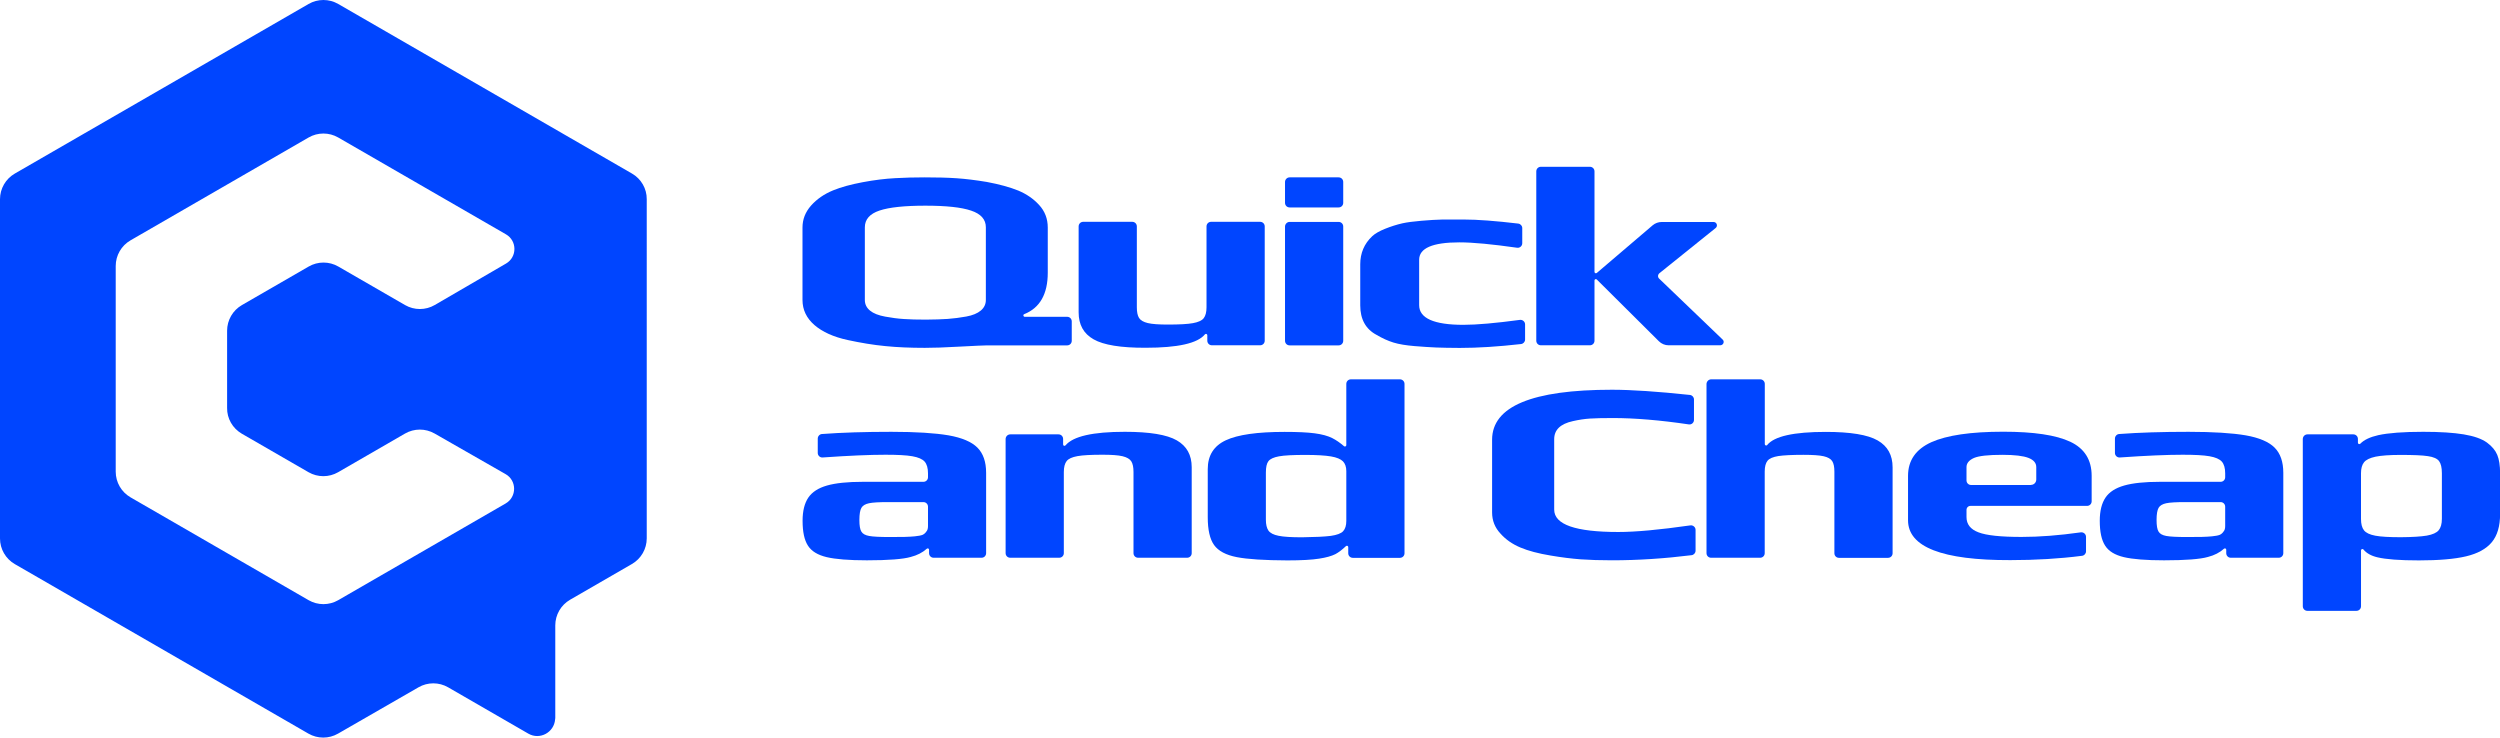 <?xml version="1.0" encoding="UTF-8"?> <!-- Generator: Adobe Illustrator 24.3.0, SVG Export Plug-In . SVG Version: 6.00 Build 0) --> <svg xmlns="http://www.w3.org/2000/svg" xmlns:xlink="http://www.w3.org/1999/xlink" id="Layer_1" x="0px" y="0px" viewBox="0 0 283.46 83.64" style="enable-background:new 0 0 283.46 83.64;" xml:space="preserve"> <style type="text/css"> .st0{fill:#0045FF;} </style> <g> <g> <g> <g> <path class="st0" d="M93.73,63.17c-1.01-0.24-1.72-0.67-2.12-1.3C91.2,61.24,91,60.3,91,59.05c0-1.12,0.22-1.99,0.65-2.63 c0.44-0.64,1.14-1.09,2.12-1.37c0.98-0.28,2.33-0.42,4.04-0.42h6.89c0.29,0,0.52-0.23,0.52-0.52v-0.44 c0-0.6-0.13-1.04-0.38-1.33c-0.26-0.29-0.72-0.49-1.4-0.61c-0.68-0.12-1.69-0.17-3.05-0.17c-1.76,0-4.13,0.1-7.12,0.31 c-0.3,0.02-0.55-0.22-0.55-0.51l0-1.63c0-0.27,0.21-0.5,0.47-0.52c2.27-0.17,4.9-0.25,7.88-0.25c2.8,0,4.96,0.14,6.48,0.4 c1.52,0.27,2.61,0.73,3.27,1.39s0.99,1.61,0.99,2.86v9.11c0,0.29-0.23,0.52-0.52,0.52h-5.43c-0.29,0-0.52-0.23-0.52-0.52v-0.39 c0-0.14-0.16-0.2-0.26-0.11c-0.48,0.43-1.08,0.74-1.82,0.93c-0.87,0.25-2.53,0.38-4.97,0.38 C96.27,63.53,94.74,63.41,93.73,63.17z M103.73,60.81c0.42-0.04,0.71-0.1,0.88-0.17c0.17-0.08,0.31-0.2,0.43-0.38 c0.12-0.13,0.18-0.34,0.18-0.61v-2.2c0-0.29-0.23-0.52-0.52-0.52h-4c-1.02,0-1.75,0.04-2.17,0.13 c-0.42,0.09-0.71,0.26-0.86,0.52c-0.15,0.26-0.23,0.72-0.23,1.37c0,0.64,0.07,1.08,0.23,1.33c0.15,0.25,0.44,0.41,0.88,0.49 c0.44,0.08,1.21,0.12,2.33,0.12C102.21,60.9,103.16,60.87,103.73,60.81z"></path> <path class="st0" d="M114.55,49.25h5.47c0.29,0,0.52,0.23,0.52,0.52v0.63c0,0.15,0.18,0.21,0.28,0.09 c0.85-1.02,3.09-1.53,6.72-1.53c2.8,0,4.76,0.32,5.89,0.97c1.13,0.65,1.69,1.66,1.69,3.05v9.74c0,0.29-0.23,0.52-0.52,0.52 h-5.56c-0.29,0-0.52-0.23-0.52-0.52v-9.2c0-0.54-0.08-0.94-0.25-1.21c-0.17-0.27-0.5-0.46-0.99-0.58 c-0.5-0.12-1.26-0.17-2.28-0.17c-1.29,0-2.24,0.05-2.84,0.16c-0.6,0.11-1.01,0.29-1.22,0.56c-0.21,0.27-0.32,0.68-0.32,1.24v9.2 c0,0.29-0.23,0.52-0.52,0.52h-5.56c-0.29,0-0.52-0.23-0.52-0.52V49.77C114.03,49.48,114.26,49.25,114.55,49.25z"></path> <path class="st0" d="M140.23,63.17c-1.23-0.24-2.09-0.7-2.57-1.37c-0.48-0.67-0.72-1.72-0.72-3.15v-5.46 c0-1.54,0.68-2.63,2.05-3.27c1.37-0.64,3.59-0.95,6.66-0.95c1.45,0,2.58,0.05,3.41,0.16c0.83,0.11,1.5,0.29,2.01,0.55 c0.43,0.22,0.87,0.52,1.32,0.91c0.1,0.09,0.26,0.02,0.26-0.12v-6.94c0-0.29,0.23-0.52,0.52-0.52h5.56 c0.29,0,0.52,0.23,0.52,0.52v19.2c0,0.29-0.23,0.52-0.52,0.52h-5.34c-0.29,0-0.52-0.23-0.52-0.52v-0.7 c0-0.14-0.16-0.2-0.26-0.11c-0.44,0.42-0.84,0.72-1.2,0.91c-0.44,0.22-1.05,0.39-1.83,0.51c-0.81,0.13-2.02,0.2-3.61,0.2 C143.37,63.53,141.46,63.41,140.23,63.17z M150.89,60.76c0.69-0.1,1.16-0.27,1.4-0.53c0.24-0.26,0.36-0.65,0.36-1.17v-5.64 c0-0.48-0.13-0.85-0.38-1.11c-0.26-0.26-0.71-0.45-1.36-0.56s-1.62-0.17-2.91-0.17c-1.39,0-2.38,0.05-2.98,0.16 c-0.6,0.11-1,0.29-1.2,0.55c-0.2,0.26-0.29,0.69-0.29,1.29v5.35c0,0.54,0.1,0.95,0.29,1.23c0.2,0.28,0.58,0.48,1.15,0.59 c0.57,0.12,1.46,0.17,2.66,0.17C149.11,60.9,150.19,60.85,150.89,60.76z"></path> </g> <g> <path class="st0" d="M179.23,63.42c-1.04-0.08-2.18-0.22-3.41-0.43c-1.39-0.23-2.53-0.53-3.43-0.91 c-0.9-0.38-1.66-0.9-2.26-1.58c-0.63-0.67-0.95-1.47-0.95-2.4v-8.24c0-3.78,4.53-5.67,13.59-5.67c2.22,0,5.17,0.2,8.84,0.59 c0.26,0.03,0.46,0.25,0.46,0.51l0,2.32c0,0.32-0.28,0.56-0.59,0.51c-3.25-0.48-6.12-0.72-8.62-0.72c-1.11,0-1.98,0.02-2.6,0.06 c-0.62,0.04-1.26,0.14-1.92,0.29c-1.42,0.31-2.12,0.99-2.12,2.05v7.98c0,1.7,2.42,2.54,7.27,2.54c1.97,0,4.69-0.25,8.17-0.75 c0.31-0.04,0.59,0.2,0.59,0.51v2.36c0,0.26-0.2,0.48-0.45,0.51c-3.06,0.38-6.08,0.58-9.03,0.58 C181.45,63.53,180.26,63.49,179.23,63.42z"></path> <path class="st0" d="M194.02,43.01h5.56c0.29,0,0.52,0.23,0.52,0.52v6.83c0,0.14,0.18,0.21,0.27,0.1c0.8-1,3.02-1.49,6.64-1.49 c2.8,0,4.76,0.32,5.89,0.97c1.13,0.65,1.69,1.66,1.69,3.05v9.74c0,0.29-0.23,0.52-0.52,0.52h-5.56c-0.29,0-0.52-0.23-0.52-0.52 v-9.25c0-0.54-0.08-0.94-0.25-1.2c-0.17-0.26-0.49-0.44-0.97-0.55c-0.48-0.11-1.25-0.16-2.3-0.16c-1.29,0-2.24,0.05-2.84,0.14 c-0.6,0.1-1.01,0.27-1.22,0.53c-0.21,0.26-0.32,0.67-0.32,1.23v9.25c0,0.29-0.23,0.52-0.52,0.52h-5.56 c-0.29,0-0.52-0.23-0.52-0.52v-19.2C193.51,43.24,193.74,43.01,194.02,43.01z"></path> <path class="st0" d="M216.34,58.99v-5.03c0-1.75,0.88-3.02,2.64-3.82c1.76-0.79,4.48-1.19,8.15-1.19c3.46,0,6,0.38,7.61,1.14 c1.61,0.76,2.42,2.05,2.42,3.86v2.89c0,0.29-0.23,0.52-0.52,0.52h-13.22c-0.25,0-0.45,0.2-0.45,0.45v0.82 c0,0.81,0.45,1.39,1.36,1.73c0.9,0.35,2.53,0.52,4.88,0.52c2.01,0,4.25-0.17,6.72-0.52c0.31-0.04,0.59,0.2,0.59,0.51l0,1.64 c0,0.26-0.19,0.48-0.45,0.51c-2.55,0.33-5.26,0.49-8.13,0.49C220.2,63.53,216.34,62.02,216.34,58.99z M230.27,54.98 c0.34,0,0.61-0.27,0.61-0.61v-1.41c0-0.46-0.29-0.81-0.88-1.04c-0.59-0.23-1.57-0.35-2.96-0.35c-1.6,0-2.66,0.12-3.21,0.35 c-0.57,0.25-0.86,0.6-0.86,1.04v1.51c0,0.29,0.23,0.52,0.52,0.52H230.27z"></path> <path class="st0" d="M240.81,63.17c-1.01-0.24-1.72-0.67-2.12-1.3c-0.41-0.63-0.61-1.57-0.61-2.82c0-1.12,0.22-1.99,0.65-2.63 s1.14-1.09,2.12-1.37c0.98-0.28,2.33-0.42,4.04-0.42h6.89c0.29,0,0.52-0.23,0.52-0.52v-0.44c0-0.6-0.13-1.04-0.38-1.33 c-0.26-0.29-0.72-0.49-1.4-0.61c-0.68-0.12-1.69-0.17-3.05-0.17c-1.76,0-4.13,0.1-7.12,0.31c-0.3,0.02-0.55-0.22-0.55-0.51 l0-1.63c0-0.27,0.21-0.5,0.47-0.52c2.27-0.17,4.9-0.25,7.88-0.25c2.8,0,4.96,0.14,6.48,0.4c1.52,0.27,2.61,0.73,3.27,1.39 c0.66,0.66,0.99,1.61,0.99,2.86v9.11c0,0.29-0.23,0.52-0.52,0.52h-5.43c-0.29,0-0.52-0.23-0.52-0.52v-0.39 c0-0.14-0.16-0.2-0.26-0.11c-0.48,0.43-1.08,0.74-1.82,0.93c-0.87,0.25-2.53,0.38-4.97,0.38 C243.35,63.53,241.82,63.41,240.81,63.17z M250.81,60.81c0.42-0.04,0.71-0.1,0.88-0.17c0.17-0.08,0.31-0.2,0.43-0.38 c0.12-0.13,0.18-0.34,0.18-0.61v-2.2c0-0.29-0.23-0.52-0.52-0.52h-4c-1.02,0-1.75,0.04-2.17,0.13 c-0.42,0.09-0.71,0.26-0.86,0.52c-0.15,0.26-0.23,0.72-0.23,1.37c0,0.64,0.07,1.08,0.23,1.33c0.15,0.25,0.44,0.41,0.88,0.49 c0.44,0.08,1.21,0.12,2.33,0.12C249.29,60.9,250.24,60.87,250.81,60.81z"></path> <path class="st0" d="M261.63,49.25h5.2c0.29,0,0.52,0.23,0.52,0.52v0.43c0,0.14,0.17,0.21,0.27,0.11 c0.43-0.44,1.11-0.76,2.04-0.97c1.14-0.25,2.84-0.38,5.1-0.38c1.9,0,3.43,0.1,4.58,0.29c1.16,0.19,2.04,0.5,2.64,0.93 c0.57,0.42,0.96,0.89,1.17,1.4c0.21,0.51,0.32,1.21,0.32,2.1v4.6c0,1.39-0.32,2.46-0.95,3.21s-1.6,1.28-2.91,1.59 c-1.31,0.31-3.09,0.46-5.35,0.46c-2.17,0-3.73-0.12-4.7-0.35c-0.72-0.17-1.24-0.47-1.58-0.88c-0.09-0.12-0.28-0.05-0.28,0.09 v6.34c0,0.29-0.23,0.52-0.52,0.52h-5.56c-0.29,0-0.52-0.23-0.52-0.52V49.77C261.11,49.48,261.34,49.25,261.63,49.25z M275.16,60.73c0.66-0.12,1.11-0.32,1.35-0.61c0.24-0.29,0.36-0.72,0.36-1.3v-5.17c0-0.64-0.11-1.09-0.32-1.37 c-0.21-0.28-0.63-0.47-1.26-0.56c-0.63-0.1-1.67-0.14-3.12-0.14c-1.23,0-2.18,0.07-2.82,0.2c-0.65,0.14-1.08,0.35-1.31,0.64 c-0.23,0.29-0.34,0.7-0.34,1.24v5.17c0,0.58,0.11,1.01,0.34,1.3c0.23,0.29,0.65,0.49,1.29,0.61c0.63,0.12,1.6,0.17,2.89,0.17 C273.52,60.9,274.49,60.84,275.16,60.73z"></path> </g> </g> <g> <path class="st0" d="M195.32,38.5l-7.2-6.91c-0.18-0.17-0.16-0.45,0.03-0.61l6.38-5.13c0.28-0.23,0.12-0.68-0.24-0.68h-5.88 c-0.37,0-0.73,0.13-1.02,0.37l-6.34,5.41c-0.1,0.09-0.26,0.01-0.26-0.12v-11.4c0-0.29-0.23-0.52-0.52-0.52h-5.56 c-0.29,0-0.52,0.23-0.52,0.52v19.2c0,0.29,0.23,0.52,0.52,0.52h5.56c0.29,0,0.52-0.23,0.52-0.52v-6.83 c0-0.14,0.17-0.21,0.26-0.11l7.04,7c0.29,0.29,0.69,0.46,1.1,0.46h5.85C195.4,39.15,195.57,38.73,195.32,38.5z"></path> <path class="st0" d="M100.37,39.24c-1.37-0.13-2.79-0.37-4.27-0.69c-1.6-0.35-2.84-0.91-3.75-1.69c-0.9-0.78-1.36-1.73-1.36-2.85 V25.8c0-0.93,0.32-1.75,0.97-2.49c0.65-0.73,1.48-1.31,2.51-1.73c0.9-0.37,2.02-0.67,3.34-0.92s2.56-0.4,3.7-0.46 c1.05-0.06,2.17-0.09,3.34-0.09c1.38,0,2.59,0.03,3.61,0.1c1.02,0.07,2.17,0.21,3.43,0.42c1.45,0.27,2.63,0.6,3.57,0.98 c0.93,0.39,1.72,0.93,2.35,1.62c0.66,0.71,0.99,1.57,0.99,2.57v5.12c0,2.42-0.89,3.99-2.67,4.7c-0.16,0.06-0.11,0.3,0.06,0.3 l4.81,0c0.29,0,0.52,0.23,0.52,0.52v2.2c0,0.29-0.23,0.52-0.52,0.52h-9.1c-0.33,0-1.36,0.05-3.07,0.14 c-1.72,0.1-3.04,0.14-3.97,0.14C103.24,39.44,101.74,39.38,100.37,39.24z M107.46,36.16c0.68-0.05,1.38-0.14,2.1-0.27 c0.72-0.13,1.27-0.36,1.65-0.68c0.38-0.32,0.57-0.72,0.57-1.2v-8.24c0-0.89-0.56-1.52-1.67-1.89c-1.11-0.38-2.85-0.56-5.19-0.56 s-4.08,0.18-5.19,0.55c-1.11,0.37-1.67,1-1.67,1.91v8.24c0,0.48,0.2,0.88,0.59,1.2c0.39,0.32,0.96,0.54,1.72,0.68 c0.72,0.13,1.42,0.23,2.1,0.27c0.68,0.05,1.51,0.07,2.51,0.07C105.95,36.23,106.78,36.21,107.46,36.16z"></path> <path class="st0" d="M123.99,38.47c-1.13-0.64-1.69-1.66-1.69-3.05v-9.75c0-0.29,0.23-0.52,0.52-0.52h5.56 c0.29,0,0.52,0.23,0.52,0.52v9.17c0,0.54,0.08,0.94,0.25,1.21c0.17,0.27,0.5,0.46,0.99,0.58c0.5,0.12,1.26,0.17,2.28,0.17 c1.29,0,2.24-0.05,2.84-0.16c0.6-0.11,1.01-0.29,1.22-0.56c0.21-0.27,0.32-0.68,0.32-1.24v-9.17c0-0.29,0.23-0.52,0.52-0.52h5.56 c0.29,0,0.52,0.23,0.52,0.52v12.96c0,0.29-0.23,0.52-0.52,0.52h-5.47c-0.29,0-0.52-0.23-0.52-0.52v-0.62 c0-0.14-0.18-0.21-0.27-0.1c-0.83,1.02-3.07,1.52-6.73,1.52C127.09,39.44,125.12,39.12,123.99,38.47z"></path> <path class="st0" d="M146.22,20.11h5.56c0.29,0,0.52,0.23,0.52,0.52V23c0,0.29-0.23,0.52-0.52,0.52h-5.56 c-0.29,0-0.52-0.23-0.52-0.52v-2.38C145.71,20.34,145.94,20.11,146.22,20.11z M146.22,25.16h5.56c0.29,0,0.52,0.23,0.52,0.52 v12.96c0,0.29-0.23,0.52-0.52,0.52h-5.56c-0.29,0-0.52-0.23-0.52-0.52V25.68C145.71,25.4,145.94,25.16,146.22,25.16z"></path> <path class="st0" d="M162.81,39.4c-0.66-0.03-1.48-0.08-2.44-0.16c-0.96-0.08-1.75-0.21-2.37-0.4c-0.62-0.19-1.26-0.48-1.92-0.87 c-1.23-0.65-1.85-1.77-1.85-3.35v-4.65c0-1.27,0.45-2.33,1.35-3.18c0.33-0.31,0.82-0.59,1.47-0.85c0.65-0.26,1.3-0.47,1.96-0.62 c0.54-0.12,1.26-0.21,2.17-0.29c0.9-0.08,1.7-0.12,2.39-0.14h2.39c1.59,0,3.65,0.16,6.18,0.46c0.26,0.03,0.46,0.25,0.46,0.51 v1.72c0,0.31-0.28,0.56-0.59,0.51c-2.81-0.4-4.99-0.61-6.54-0.61c-3.04,0-4.56,0.66-4.56,1.97v5.15c0,1.48,1.67,2.23,5.01,2.23 c1.52,0,3.66-0.19,6.41-0.56c0.31-0.04,0.59,0.2,0.59,0.51v1.72c0,0.26-0.2,0.48-0.46,0.51c-2.56,0.29-4.87,0.44-6.95,0.44 C164.38,39.44,163.47,39.43,162.81,39.4z"></path> </g> </g> <path class="st0" d="M71.66,19.68L38.35,0.45c-1.04-0.6-2.32-0.6-3.36,0L1.68,19.68C0.64,20.28,0,21.39,0,22.59v38.46 c0,1.2,0.64,2.31,1.68,2.91l33.29,19.22c1.04,0.6,2.32,0.6,3.36,0l9.12-5.25c1.04-0.6,2.32-0.6,3.36,0l9.09,5.25 c1.31,0.76,2.93-0.14,3.04-1.61c0-0.05,0.02-0.1,0.02-0.16v-10.5c0-1.2,0.64-2.31,1.68-2.91l7.01-4.05 c1.04-0.6,1.68-1.71,1.68-2.91V22.59C73.34,21.39,72.7,20.28,71.66,19.68z M27.41,49.17l7.57,4.37c1.04,0.6,2.32,0.6,3.36,0 l7.58-4.38c1.04-0.6,2.31-0.6,3.35-0.01l8.06,4.61c1.28,0.73,1.28,2.58,0.01,3.32L38.35,68.05c-1.04,0.6-2.32,0.6-3.36,0 L14.8,56.39c-1.04-0.6-1.68-1.71-1.68-2.91V30.16c0-1.2,0.64-2.31,1.68-2.91l20.19-11.66c1.04-0.6,2.32-0.6,3.36,0l19.02,10.98 c1.27,0.73,1.28,2.57,0.01,3.31l-8.08,4.7c-1.04,0.61-2.33,0.61-3.37,0.01l-7.57-4.37c-1.04-0.6-2.32-0.6-3.36,0l-7.57,4.37 c-1.04,0.6-1.68,1.71-1.68,2.91v8.75C25.73,47.45,26.37,48.56,27.41,49.17z"></path> </g> </svg> 